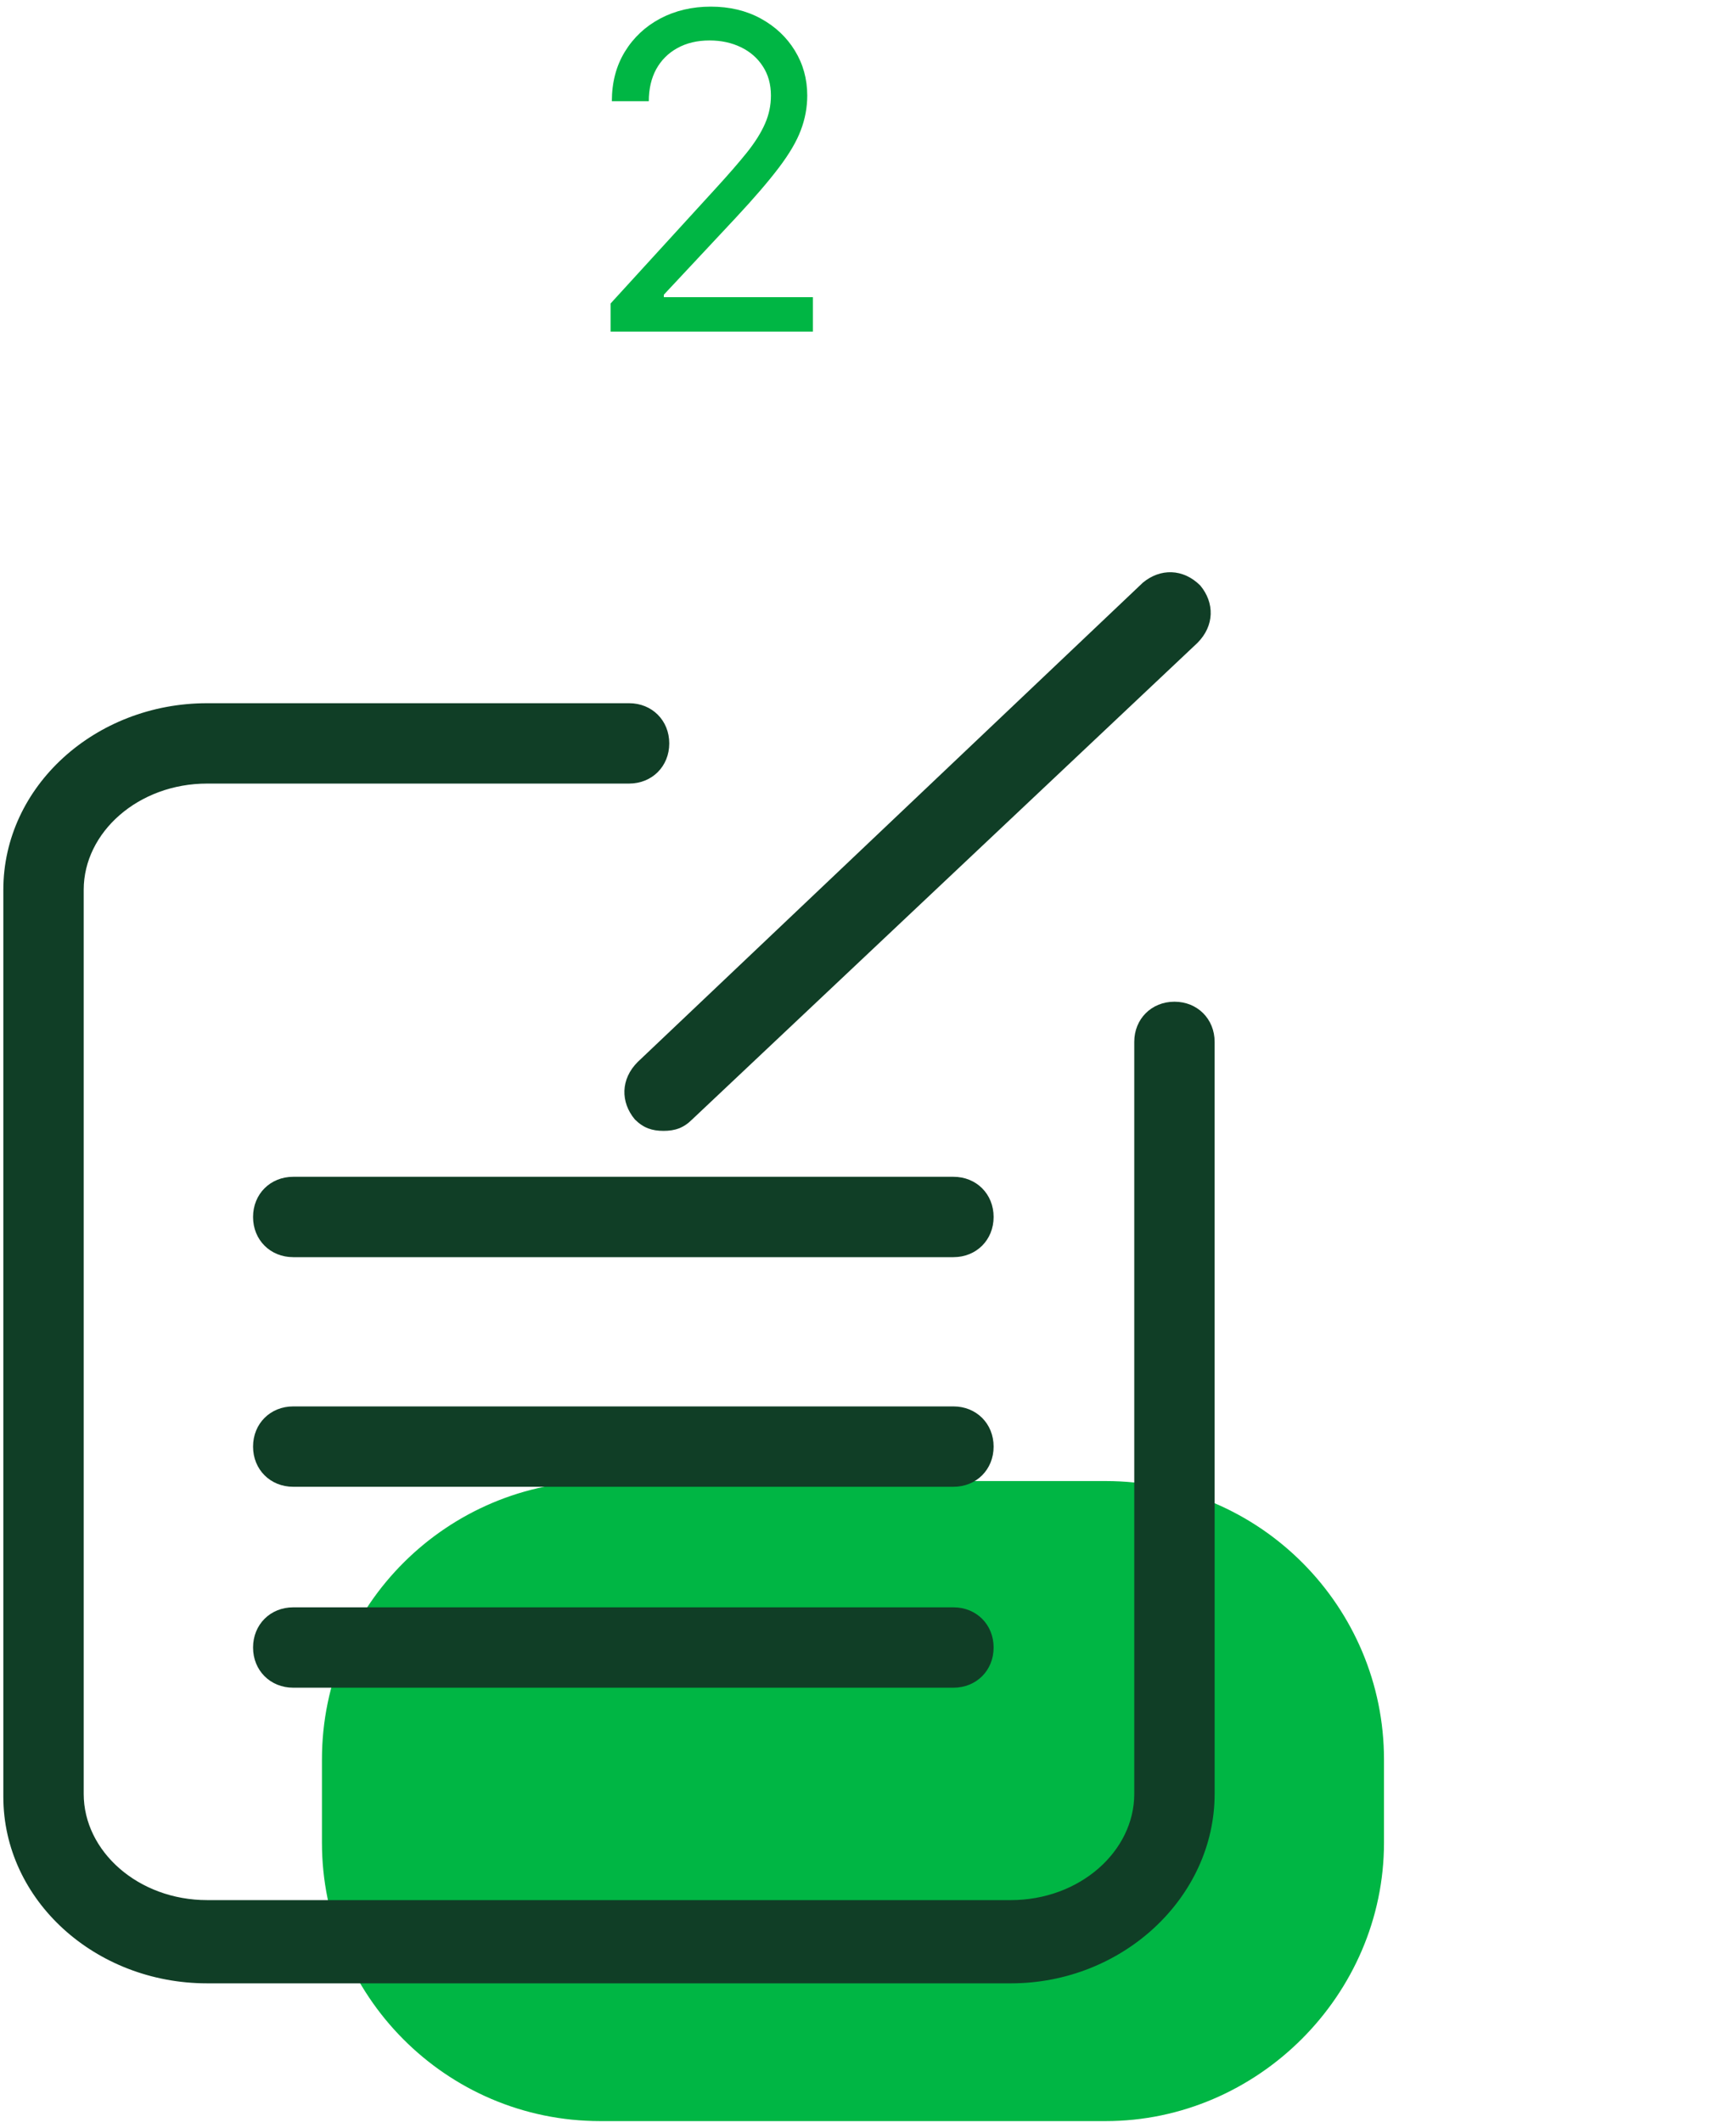 <svg width="189" height="231" viewBox="0 0 189 231" fill="none" xmlns="http://www.w3.org/2000/svg">
<path d="M120.363 230.937H65.363C48.488 230.937 35.051 217.187 35.051 200.625V191.563C35.051 174.688 48.801 161.25 65.363 161.25H120.363C137.238 161.25 150.676 175 150.676 191.563V200.625C150.676 217.187 136.926 230.937 120.363 230.937Z" fill="#00B644"/>
<path d="M110.051 215.937H22.551C10.363 215.937 0.363 206.875 0.363 195.625V96.875C0.363 85.625 10.363 76.562 22.551 76.562H68.488C70.988 76.562 72.863 78.438 72.863 80.938C72.863 83.438 70.988 85.312 68.488 85.312H22.551C15.051 85.312 9.113 90.625 9.113 96.875V195.312C9.113 201.562 15.051 206.875 22.551 206.875H110.051C117.551 206.875 123.488 201.562 123.488 195.312V113.437C123.488 110.937 125.363 109.062 127.863 109.062C130.363 109.062 132.238 110.937 132.238 113.437V195.312C132.238 206.562 122.238 215.937 110.051 215.937Z" fill="#103E26"/>
<path d="M72.238 123.124C70.988 123.124 70.051 122.811 69.113 121.874C67.551 119.999 67.551 117.499 69.426 115.624L124.426 63.436C126.301 61.874 128.801 61.874 130.676 63.749C132.238 65.624 132.238 68.124 130.363 69.999L75.363 121.874C74.426 122.811 73.488 123.124 72.238 123.124ZM103.801 136.874H31.926C29.426 136.874 27.551 134.999 27.551 132.499C27.551 129.999 29.426 128.124 31.926 128.124H103.801C106.301 128.124 108.176 129.999 108.176 132.499C108.176 134.999 106.301 136.874 103.801 136.874ZM103.801 161.874H31.926C29.426 161.874 27.551 159.999 27.551 157.499C27.551 154.999 29.426 153.124 31.926 153.124H103.801C106.301 153.124 108.176 154.999 108.176 157.499C108.176 159.999 106.301 161.874 103.801 161.874ZM103.801 183.749H31.926C29.426 183.749 27.551 181.874 27.551 179.374C27.551 176.874 29.426 174.999 31.926 174.999H103.801C106.301 174.999 108.176 176.874 108.176 179.374C108.176 181.874 106.301 183.749 103.801 183.749Z" fill="#103E26"/>
<path d="M66.477 36.109V33.041L78 20.428C79.352 18.95 80.466 17.666 81.341 16.575C82.216 15.473 82.863 14.439 83.284 13.473C83.716 12.496 83.931 11.473 83.931 10.405C83.931 9.178 83.636 8.115 83.045 7.217C82.466 6.32 81.67 5.626 80.659 5.138C79.647 4.649 78.511 4.405 77.25 4.405C75.909 4.405 74.738 4.683 73.738 5.24C72.75 5.786 71.983 6.553 71.437 7.541C70.903 8.53 70.636 9.689 70.636 11.018H66.613C66.613 8.973 67.085 7.178 68.028 5.632C68.971 4.087 70.255 2.882 71.88 2.018C73.517 1.155 75.352 0.723 77.386 0.723C79.431 0.723 81.244 1.155 82.823 2.018C84.403 2.882 85.642 4.047 86.539 5.513C87.437 6.979 87.886 8.609 87.886 10.405C87.886 11.689 87.653 12.945 87.187 14.172C86.733 15.388 85.937 16.746 84.801 18.246C83.676 19.734 82.113 21.553 80.113 23.7L72.272 32.087V32.359H88.5V36.109H66.477Z" fill="#00B644"/>
</svg>
